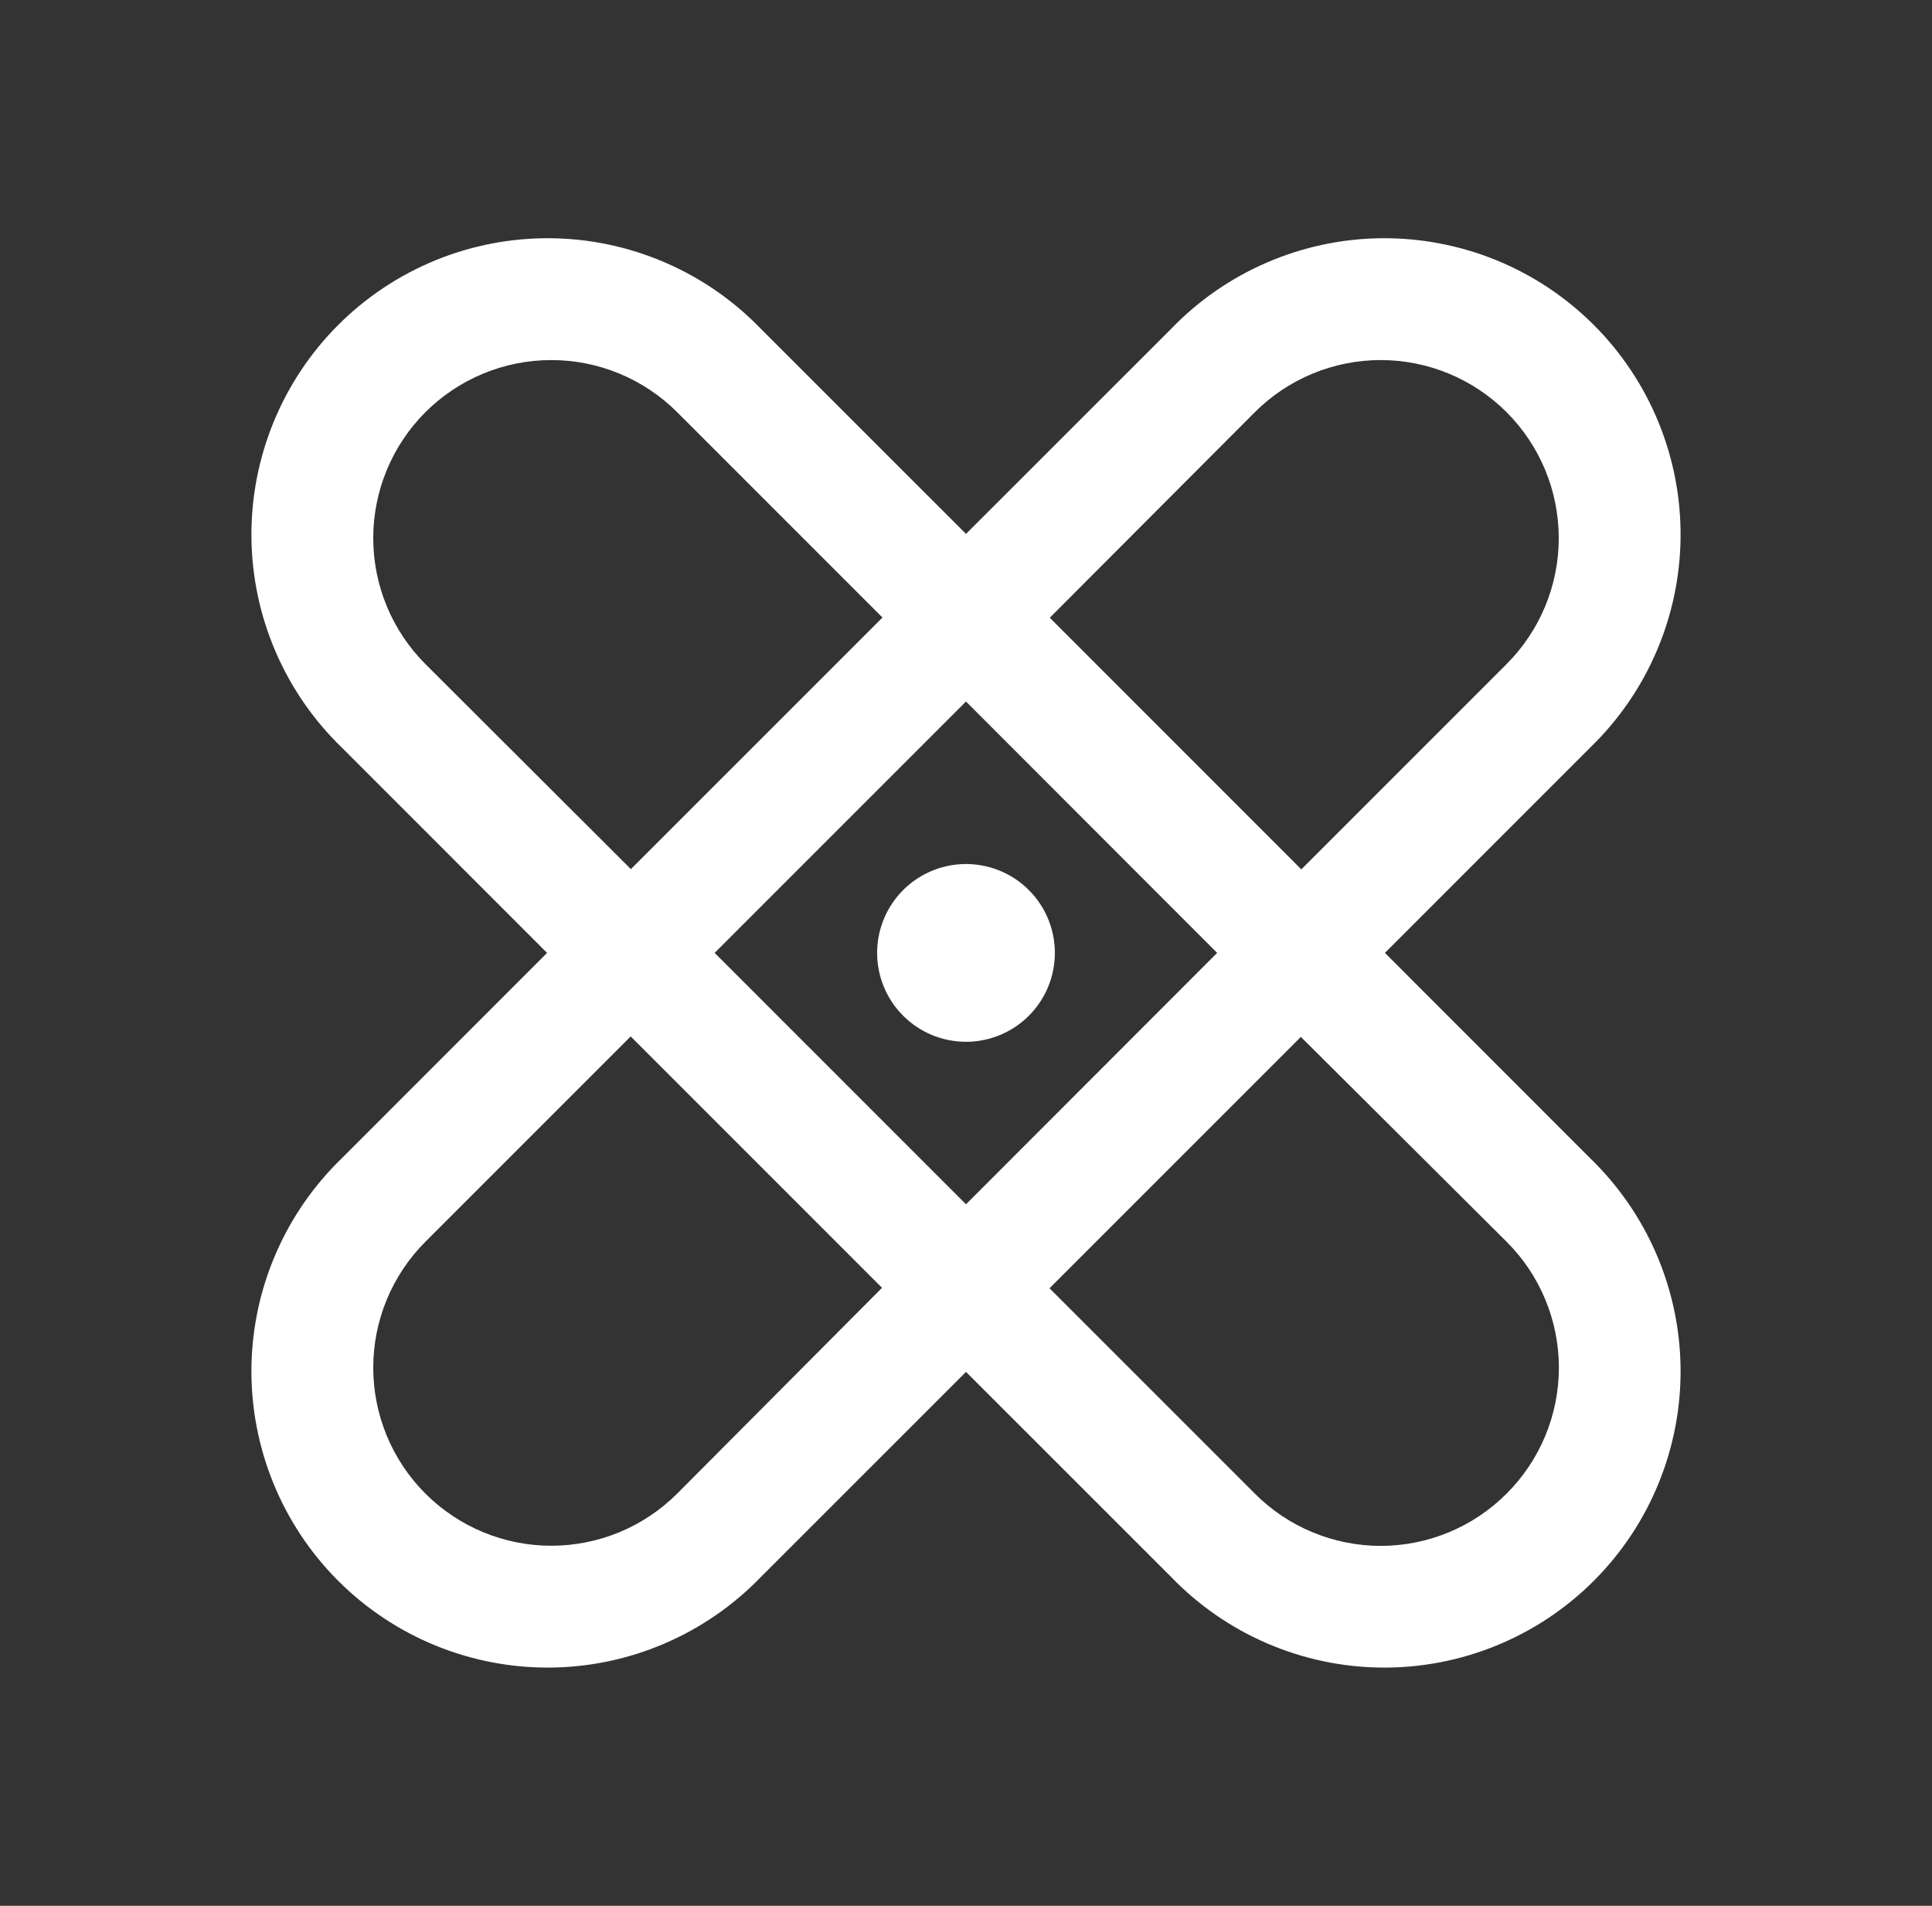 <svg width="73" height="72" viewBox="0 0 73 72" fill="none" xmlns="http://www.w3.org/2000/svg">
<rect x="0" y="0" width="73" height="72" fill="#333333" stroke="none"/>
<path d="M52.329 36L60.083 28.244C61.152 27.211 62.005 25.976 62.591 24.61C63.178 23.245 63.487 21.776 63.5 20.29C63.513 18.804 63.229 17.33 62.666 15.954C62.104 14.579 61.273 13.329 60.222 12.278C59.171 11.227 57.921 10.396 56.546 9.833C55.17 9.271 53.696 8.988 52.21 9C50.724 9.013 49.255 9.322 47.89 9.909C46.524 10.495 45.289 11.348 44.257 12.417L36.5 20.171L28.744 12.417C27.711 11.348 26.476 10.495 25.11 9.909C23.745 9.322 22.276 9.013 20.79 9C19.304 8.988 17.83 9.271 16.454 9.833C15.079 10.396 13.829 11.227 12.778 12.278C11.727 13.329 10.896 14.579 10.334 15.954C9.771 17.33 9.488 18.804 9.5 20.29C9.513 21.776 9.822 23.245 10.409 24.61C10.995 25.976 11.848 27.211 12.917 28.244L20.671 36L12.917 43.757C11.848 44.789 10.995 46.024 10.409 47.39C9.822 48.755 9.513 50.224 9.5 51.71C9.488 53.196 9.771 54.67 10.334 56.046C10.896 57.421 11.727 58.671 12.778 59.722C13.829 60.773 15.079 61.604 16.454 62.166C17.83 62.729 19.304 63.013 20.79 63C22.276 62.987 23.745 62.678 25.11 62.091C26.476 61.505 27.711 60.652 28.744 59.583L36.5 51.829L44.257 59.583C45.289 60.652 46.524 61.505 47.89 62.091C49.255 62.678 50.724 62.987 52.21 63C53.696 63.013 55.17 62.729 56.546 62.166C57.921 61.604 59.171 60.773 60.222 59.722C61.273 58.671 62.104 57.421 62.666 56.046C63.229 54.67 63.513 53.196 63.5 51.71C63.487 50.224 63.178 48.755 62.591 47.39C62.005 46.024 61.152 44.789 60.083 43.757L52.329 36ZM47.413 15.573C48.038 14.949 48.779 14.453 49.595 14.115C50.411 13.777 51.286 13.603 52.17 13.603C53.053 13.603 53.928 13.777 54.744 14.115C55.56 14.453 56.302 14.949 56.927 15.573C57.551 16.198 58.047 16.94 58.385 17.756C58.723 18.572 58.897 19.447 58.897 20.33C58.897 21.214 58.723 22.088 58.385 22.905C58.047 23.721 57.551 24.462 56.927 25.087L49.17 32.844L39.665 23.338L47.413 15.573ZM45.989 36L36.5 45.497L27.003 36L36.5 26.503L45.989 36ZM16.073 25.087C15.449 24.462 14.953 23.721 14.615 22.905C14.277 22.088 14.103 21.214 14.103 20.33C14.103 19.447 14.277 18.572 14.615 17.756C14.953 16.94 15.449 16.198 16.073 15.573C16.698 14.949 17.44 14.453 18.256 14.115C19.072 13.777 19.947 13.603 20.83 13.603C21.714 13.603 22.588 13.777 23.405 14.115C24.221 14.453 24.962 14.949 25.587 15.573L33.344 23.33L23.838 32.835L16.073 25.087ZM25.587 56.427C24.962 57.051 24.221 57.547 23.405 57.885C22.588 58.223 21.714 58.397 20.83 58.397C19.947 58.397 19.072 58.223 18.256 57.885C17.44 57.547 16.698 57.051 16.073 56.427C15.449 55.802 14.953 55.06 14.615 54.244C14.277 53.428 14.103 52.553 14.103 51.67C14.103 50.786 14.277 49.911 14.615 49.095C14.953 48.279 15.449 47.538 16.073 46.913L23.83 39.156L33.327 48.653L25.587 56.427ZM56.927 56.427C56.303 57.053 55.561 57.55 54.745 57.888C53.929 58.227 53.054 58.402 52.17 58.402C51.286 58.402 50.411 58.227 49.594 57.888C48.778 57.55 48.037 57.053 47.413 56.427L39.656 48.67L49.153 39.173L56.927 46.913C57.553 47.537 58.05 48.278 58.388 49.094C58.727 49.911 58.902 50.786 58.902 51.67C58.902 52.554 58.727 53.429 58.388 54.245C58.05 55.061 57.553 55.803 56.927 56.427ZM33.142 36C33.142 35.336 33.339 34.687 33.708 34.135C34.077 33.582 34.602 33.152 35.215 32.898C35.829 32.644 36.504 32.577 37.155 32.707C37.806 32.836 38.405 33.156 38.874 33.626C39.344 34.095 39.664 34.694 39.793 35.345C39.923 35.996 39.856 36.671 39.602 37.285C39.348 37.898 38.918 38.423 38.365 38.792C37.813 39.161 37.164 39.358 36.5 39.358C35.609 39.358 34.755 39.004 34.126 38.374C33.496 37.745 33.142 36.891 33.142 36Z" fill="white"/>
</svg>
